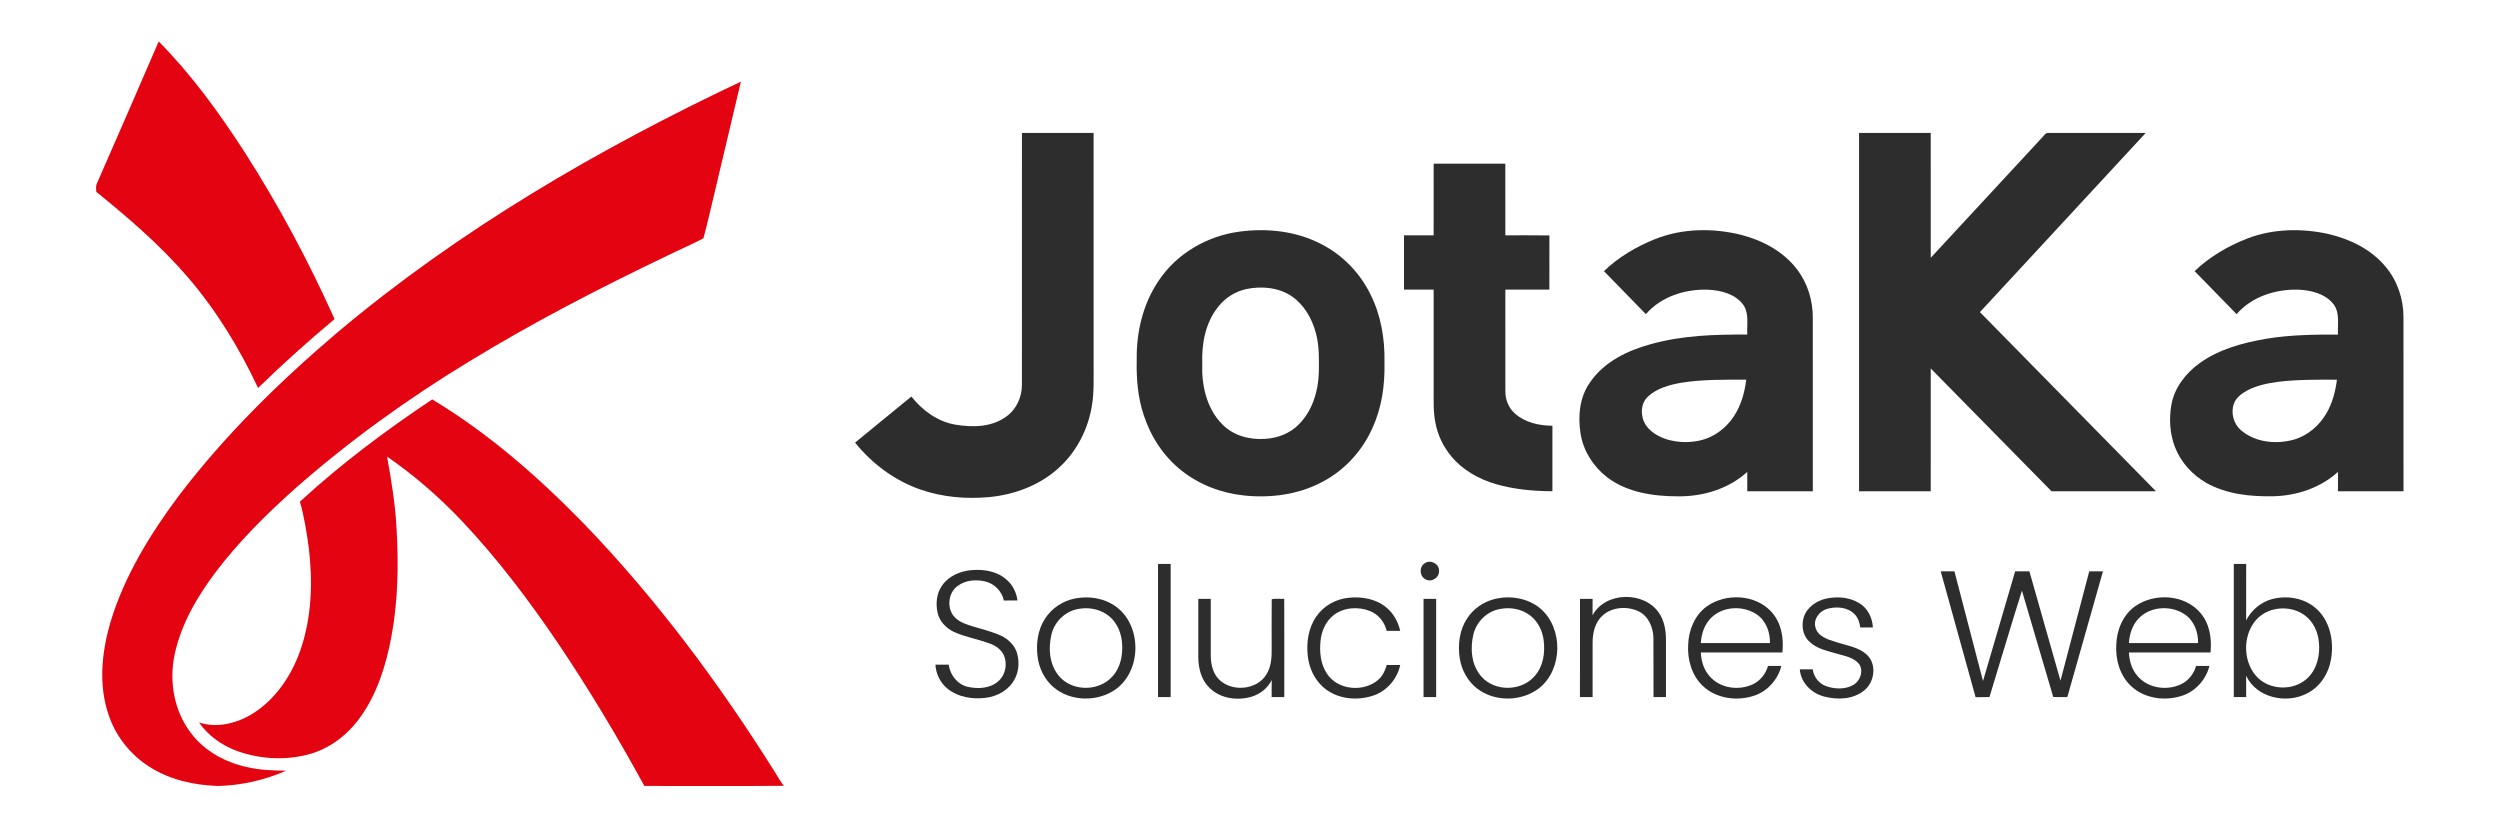 <?xml version="1.0" encoding="UTF-8" ?>
<!DOCTYPE svg PUBLIC "-//W3C//DTD SVG 1.1//EN" "http://www.w3.org/Graphics/SVG/1.1/DTD/svg11.dtd">
<svg width="1822pt" height="603pt" viewBox="0 0 1822 603" version="1.1" xmlns="http://www.w3.org/2000/svg">
<g id="#e40311ff">
<path fill="#e40311" opacity="1.00" d=" M 115.66 30.20 C 139.59 54.46 159.76 82.16 178.19 110.74 C 203.13 149.59 224.91 190.43 243.82 232.53 C 224.65 248.60 205.99 265.29 188.07 282.75 C 174.54 253.85 157.73 226.32 136.91 202.07 C 117.01 178.93 93.80 158.94 70.14 139.79 C 70.05 137.70 69.69 135.47 70.70 133.53 C 85.87 99.17 100.70 64.66 115.66 30.20 Z" />
<path fill="#e40311" opacity="1.00" d=" M 246.07 242.14 C 334.70 167.61 435.52 108.87 539.97 59.48 C 534.32 83.52 528.61 107.55 522.88 131.58 C 519.42 145.60 516.43 159.81 512.65 173.70 C 504.01 178.20 494.96 182.06 486.20 186.39 C 437.13 209.89 388.70 234.86 342.25 263.25 C 297.12 290.64 254.10 321.60 214.51 356.56 C 193.82 375.11 173.93 394.78 157.15 417.00 C 143.71 434.91 131.98 454.82 127.29 476.95 C 123.06 496.68 126.87 518.48 139.41 534.57 C 149.25 547.52 164.37 555.70 180.11 559.07 C 189.44 561.29 199.03 561.53 208.57 561.69 C 192.94 568.50 176.02 572.42 158.97 572.82 C 141.60 572.27 123.87 568.42 109.07 558.93 C 95.10 550.15 84.24 536.51 79.08 520.81 C 71.63 498.92 74.16 474.96 80.58 453.14 C 90.70 419.79 109.19 389.69 129.86 361.89 C 163.56 317.45 203.62 278.18 246.07 242.14 Z" />
<path fill="#e40311" opacity="1.00" d=" M 218.59 365.62 C 248.49 338.08 281.18 313.65 314.98 291.09 C 355.73 315.58 391.76 347.13 424.91 381.02 C 478.38 436.37 524.51 498.47 565.32 563.62 C 567.27 566.66 568.95 569.89 571.25 572.70 C 537.37 572.98 503.48 572.79 469.60 572.80 C 450.14 537.16 429.25 502.27 406.54 468.60 C 385.35 437.31 362.46 407.06 336.49 379.55 C 319.99 362.18 301.84 346.36 282.09 332.77 C 285.24 350.10 288.07 367.55 289.00 385.17 C 290.56 411.50 290.08 438.12 285.24 464.10 C 281.32 484.94 274.84 505.89 262.21 523.20 C 252.82 536.19 239.18 546.41 223.46 550.16 C 206.59 554.36 188.43 553.05 172.15 547.10 C 161.39 543.02 151.63 536.04 145.04 526.53 C 158.44 530.92 173.15 527.09 184.73 519.71 C 201.16 509.25 212.44 492.22 218.84 474.08 C 227.23 450.06 228.06 424.03 225.01 398.96 C 223.44 387.75 221.69 376.52 218.59 365.62 Z" />
</g>
<g id="#2d2d2dff">
<path fill="#2d2d2d" opacity="1.00" d=" M 744.79 96.88 C 762.20 96.87 779.61 96.87 797.02 96.88 C 797.04 153.94 797.02 211.00 797.03 268.06 C 796.98 277.07 797.39 286.15 795.86 295.08 C 793.18 312.65 784.60 329.41 771.30 341.31 C 757.52 353.74 739.31 360.53 720.98 362.28 C 704.05 363.84 686.67 362.34 670.57 356.70 C 651.93 350.15 635.52 337.92 623.17 322.57 C 636.84 311.36 650.53 300.17 664.22 288.98 C 672.17 299.07 683.23 307.22 696.09 309.45 C 708.63 311.60 722.87 311.43 733.49 303.51 C 740.90 298.18 744.95 289.05 744.77 280.02 C 744.80 218.97 744.76 157.93 744.79 96.88 Z" />
<path fill="#2d2d2d" opacity="1.00" d=" M 1354.88 96.88 C 1372.29 96.87 1389.70 96.87 1407.12 96.88 C 1407.14 127.21 1407.11 157.53 1407.13 187.86 C 1434.02 158.84 1460.90 129.82 1487.77 100.79 C 1489.38 99.45 1490.43 96.69 1492.87 96.87 C 1516.51 96.89 1540.16 96.85 1563.80 96.89 C 1523.54 140.44 1483.21 183.92 1442.96 227.47 C 1485.74 270.98 1528.52 314.48 1571.26 358.02 C 1545.88 358.04 1520.51 358.04 1495.13 358.02 C 1465.79 328.20 1436.48 298.35 1407.13 268.54 C 1407.12 298.37 1407.13 328.19 1407.12 358.02 C 1389.70 358.04 1372.29 358.03 1354.88 358.02 C 1354.87 270.98 1354.87 183.93 1354.88 96.88 Z" />
<path fill="#2d2d2d" opacity="1.00" d=" M 1044.85 119.28 C 1062.26 119.28 1079.67 119.28 1097.08 119.29 C 1097.11 136.69 1097.08 154.09 1097.10 171.49 C 1107.80 171.56 1118.51 171.38 1129.22 171.58 C 1129.14 184.74 1129.22 197.90 1129.18 211.06 C 1118.48 211.08 1107.79 211.05 1097.10 211.07 C 1097.10 235.74 1097.08 260.42 1097.11 285.09 C 1097.01 291.31 1099.58 297.57 1104.36 301.62 C 1111.74 308.05 1121.83 310.22 1131.40 310.28 C 1131.41 326.19 1131.41 342.10 1131.40 358.01 C 1117.55 357.97 1103.59 356.68 1090.24 352.84 C 1077.81 349.23 1065.94 342.61 1057.65 332.50 C 1051.83 325.50 1047.76 317.05 1046.13 308.08 C 1044.50 300.17 1044.88 292.06 1044.84 284.03 C 1044.84 259.71 1044.84 235.39 1044.84 211.07 C 1037.63 211.05 1030.43 211.08 1023.23 211.06 C 1023.23 197.87 1023.19 184.68 1023.24 171.49 C 1030.44 171.51 1037.63 171.49 1044.83 171.50 C 1044.87 154.10 1044.82 136.69 1044.85 119.28 Z" />
<path fill="#2d2d2d" opacity="1.00" d=" M 903.49 168.79 C 923.64 166.11 944.90 168.44 963.06 177.96 C 978.45 185.83 991.06 198.82 998.68 214.31 C 1006.43 229.60 1009.35 246.93 1009.00 263.97 C 1009.40 280.38 1007.09 297.11 1000.15 312.11 C 992.72 328.81 979.66 342.98 963.39 351.37 C 946.17 360.51 926.08 363.10 906.85 361.13 C 890.32 359.44 874.13 353.33 861.09 342.95 C 848.03 332.66 838.61 318.17 833.51 302.42 C 829.17 289.43 828.13 275.62 828.44 262.00 C 828.16 241.84 833.06 221.27 844.50 204.47 C 857.69 184.64 880.04 171.84 903.49 168.79 M 908.46 210.64 C 900.30 212.37 892.86 217.07 887.76 223.67 C 878.49 235.20 875.70 250.50 876.21 264.96 C 875.62 280.76 879.35 297.73 890.82 309.27 C 898.80 317.51 910.77 320.67 921.99 319.83 C 931.26 319.37 940.50 315.71 946.95 308.93 C 956.42 299.14 960.71 285.37 961.14 271.97 C 961.30 262.26 961.61 252.37 959.06 242.91 C 956.35 232.53 950.72 222.51 941.84 216.22 C 932.25 209.51 919.70 208.33 908.46 210.64 Z" />
<path fill="#2d2d2d" opacity="1.00" d=" M 1206.26 174.24 C 1226.12 166.34 1248.44 166.06 1269.02 171.17 C 1284.66 175.22 1299.87 183.28 1309.72 196.40 C 1317.49 206.51 1321.31 219.31 1321.17 232.01 C 1321.20 274.01 1321.19 316.02 1321.18 358.02 C 1305.26 358.03 1289.33 358.04 1273.41 358.02 C 1273.40 353.32 1273.40 348.62 1273.41 343.92 C 1259.81 356.34 1241.14 361.92 1222.95 361.73 C 1205.00 361.71 1185.85 358.99 1171.21 347.77 C 1161.20 340.07 1153.98 328.70 1151.94 316.18 C 1149.81 303.24 1151.20 288.95 1159.20 278.13 C 1169.36 263.53 1186.24 255.41 1202.98 250.86 C 1225.84 244.37 1249.80 243.71 1273.41 243.83 C 1272.97 236.48 1275.01 228.16 1270.25 221.80 C 1264.36 214.16 1254.19 211.60 1244.98 211.14 C 1228.32 210.51 1210.66 216.06 1199.52 228.96 C 1189.35 218.48 1179.12 208.06 1168.94 197.60 C 1179.60 187.34 1192.58 179.73 1206.26 174.24 M 1225.01 278.99 C 1216.46 280.54 1207.57 282.98 1201.02 289.00 C 1195.46 294.21 1195.38 303.38 1199.34 309.57 C 1202.85 314.96 1208.80 318.25 1214.79 320.21 C 1222.60 322.56 1231.04 322.80 1239.00 321.02 C 1249.09 318.74 1257.91 312.11 1263.57 303.53 C 1268.87 295.56 1271.48 286.13 1272.66 276.72 C 1256.76 276.73 1240.75 276.43 1225.01 278.99 Z" />
<path fill="#2d2d2d" opacity="1.00" d=" M 1637.77 173.86 C 1656.58 166.60 1677.52 166.22 1697.05 170.56 C 1712.77 174.23 1728.19 181.74 1738.62 194.38 C 1747.16 204.53 1751.66 217.76 1751.65 230.98 C 1751.73 273.33 1751.67 315.67 1751.68 358.02 C 1735.76 358.04 1719.83 358.03 1703.91 358.02 C 1703.89 353.32 1703.89 348.61 1703.92 343.91 C 1691.21 355.49 1674.03 361.24 1657.00 361.66 C 1640.29 362.04 1622.82 360.24 1607.99 351.96 C 1597.80 346.13 1589.43 336.93 1585.15 325.94 C 1581.38 316.19 1580.70 305.37 1582.49 295.11 C 1584.67 282.47 1593.16 271.73 1603.42 264.42 C 1617.62 254.34 1634.85 249.75 1651.80 246.86 C 1669.01 244.02 1686.50 243.77 1703.90 243.84 C 1703.48 236.38 1705.54 227.87 1700.52 221.50 C 1694.44 213.95 1684.22 211.50 1674.96 211.12 C 1658.48 210.65 1641.04 216.17 1630.04 228.95 C 1619.83 218.50 1609.63 208.06 1599.44 197.60 C 1610.37 187.10 1623.71 179.34 1637.77 173.86 M 1660.23 278.27 C 1652.48 279.33 1644.62 280.93 1637.66 284.64 C 1633.70 286.82 1629.73 289.72 1628.11 294.11 C 1625.58 300.90 1627.85 309.03 1633.38 313.69 C 1643.93 322.63 1659.30 323.98 1672.24 320.27 C 1682.03 317.27 1690.27 310.17 1695.40 301.40 C 1699.83 293.89 1702.07 285.31 1703.16 276.73 C 1688.84 276.68 1674.47 276.56 1660.23 278.27 Z" />
<path fill="#2d2d2d" opacity="1.00" d=" M 1038.44 410.45 C 1042.57 407.56 1049.02 410.93 1048.78 416.02 C 1049.16 420.96 1043.22 424.73 1038.93 422.20 C 1034.47 420.04 1034.11 412.94 1038.44 410.45 Z" />
<path fill="#2d2d2d" opacity="1.00" d=" M 843.98 411.01 C 847.04 410.99 850.11 410.99 853.18 411.01 C 853.19 443.35 853.19 475.68 853.18 508.02 C 850.11 508.03 847.04 508.03 843.98 508.02 C 843.96 475.68 843.97 443.35 843.98 411.01 Z" />
<path fill="#2d2d2d" opacity="1.00" d=" M 1627.98 411.01 C 1630.98 410.99 1634.00 410.99 1637.02 411.01 C 1637.01 424.72 1637.07 438.43 1636.99 452.14 C 1640.85 444.50 1648.01 438.58 1656.34 436.49 C 1667.09 433.83 1679.33 435.86 1687.78 443.30 C 1698.09 452.25 1701.08 467.07 1698.91 480.08 C 1697.29 490.56 1691.01 500.58 1681.36 505.36 C 1666.29 513.25 1644.50 508.63 1636.99 492.45 C 1637.06 497.64 1637.02 502.83 1637.02 508.02 C 1634.00 508.03 1630.98 508.03 1627.98 508.02 C 1627.96 475.68 1627.96 443.35 1627.98 411.01 M 1655.41 444.65 C 1650.62 446.16 1646.27 449.09 1643.19 453.06 C 1634.71 464.16 1634.86 481.33 1643.80 492.13 C 1653.01 503.28 1671.78 504.07 1682.02 493.93 C 1688.80 487.24 1691.00 477.15 1690.00 467.93 C 1689.34 460.39 1685.82 452.90 1679.63 448.37 C 1672.77 443.34 1663.46 442.20 1655.41 444.65 Z" />
<path fill="#2d2d2d" opacity="1.00" d=" M 686.62 426.69 C 691.43 419.77 699.84 416.18 708.05 415.50 C 716.94 414.75 726.67 416.27 733.53 422.42 C 738.05 426.23 740.77 431.81 741.55 437.63 C 738.23 437.66 734.91 437.66 731.60 437.65 C 730.20 430.90 724.66 425.25 717.93 423.74 C 711.23 422.18 703.60 422.77 697.96 427.02 C 690.45 432.32 689.68 445.05 696.95 450.88 C 700.18 453.77 704.42 455.03 708.46 456.35 C 715.57 458.53 722.86 460.24 729.65 463.34 C 735.20 465.96 740.01 470.81 741.47 476.90 C 742.97 483.04 742.44 489.81 739.28 495.36 C 735.09 503.06 726.61 507.68 718.07 508.61 C 708.67 509.68 698.46 508.17 690.87 502.16 C 685.42 497.93 682.10 491.30 681.74 484.43 C 684.98 484.39 688.22 484.40 691.46 484.41 C 692.36 491.98 697.94 499.02 705.56 500.63 C 712.96 502.20 721.66 501.78 727.55 496.47 C 732.91 491.89 734.36 483.74 731.56 477.39 C 729.65 473.46 725.89 470.70 721.88 469.20 C 712.95 465.83 703.38 464.34 694.70 460.28 C 689.35 457.61 684.79 452.81 683.40 446.89 C 681.80 440.10 682.47 432.47 686.62 426.69 Z" />
<path fill="#2d2d2d" opacity="1.00" d=" M 1414.39 416.38 C 1417.71 416.37 1421.04 416.37 1424.39 416.39 C 1431.33 443.05 1438.24 469.71 1445.21 496.36 C 1453.03 469.71 1460.83 443.05 1468.65 416.39 C 1472.09 416.37 1475.55 416.37 1479.02 416.38 C 1486.60 442.94 1494.11 469.53 1501.68 496.09 C 1508.69 469.53 1515.64 442.95 1522.64 416.39 C 1525.96 416.37 1529.29 416.37 1532.64 416.38 C 1523.99 446.93 1515.34 477.47 1506.68 508.02 C 1503.25 508.04 1499.83 508.05 1496.41 507.99 C 1488.82 482.16 1481.20 456.33 1473.59 430.49 C 1465.41 456.24 1457.89 482.20 1449.92 508.02 C 1446.55 508.06 1443.18 508.11 1439.82 508.14 C 1431.32 477.56 1422.86 446.97 1414.39 416.38 Z" />
<path fill="#2d2d2d" opacity="1.00" d=" M 1160.66 448.39 C 1170.06 430.99 1198.38 430.72 1209.16 446.83 C 1212.93 452.44 1214.12 459.34 1214.15 465.99 C 1214.17 480.00 1214.16 494.01 1214.15 508.02 C 1211.11 508.03 1208.09 508.03 1205.07 508.02 C 1205.01 493.70 1205.13 479.37 1205.01 465.05 C 1204.89 457.41 1201.53 449.22 1194.41 445.63 C 1186.20 441.64 1175.36 442.24 1168.29 448.29 C 1162.65 453.10 1160.75 460.83 1160.69 467.96 C 1160.67 481.31 1160.70 494.67 1160.68 508.02 C 1157.60 508.04 1154.53 508.04 1151.47 508.01 C 1151.47 484.16 1151.46 460.30 1151.48 436.45 C 1154.54 436.43 1157.60 436.43 1160.68 436.44 C 1160.68 440.42 1160.70 444.41 1160.66 448.39 Z" />
<path fill="#2d2d2d" opacity="1.00" d=" M 783.20 436.23 C 793.57 434.10 804.99 435.91 813.60 442.30 C 832.24 456.21 832.07 488.56 813.27 502.26 C 799.94 511.82 779.93 511.46 767.48 500.54 C 761.28 495.07 757.37 487.24 756.26 479.09 C 754.92 469.43 756.22 459.01 761.71 450.75 C 766.50 443.24 774.51 438.03 783.20 436.23 M 786.50 443.69 C 776.85 445.07 768.74 452.65 766.39 462.06 C 763.75 472.66 764.80 485.20 772.53 493.52 C 782.36 504.17 801.33 503.80 810.82 492.87 C 816.68 486.44 818.46 477.33 817.76 468.88 C 817.33 461.77 814.50 454.66 809.19 449.80 C 803.16 444.29 794.44 442.33 786.50 443.69 Z" />
<path fill="#2d2d2d" opacity="1.00" d=" M 926.82 436.76 C 929.63 435.97 932.94 436.66 935.95 436.41 C 936.06 460.28 935.98 484.15 935.99 508.02 C 932.92 508.03 929.85 508.03 926.79 508.02 C 926.78 503.88 926.74 499.75 926.83 495.62 C 923.93 501.40 918.64 505.76 912.47 507.65 C 902.06 510.90 889.52 509.22 881.54 501.36 C 875.53 495.65 873.35 487.08 873.33 479.03 C 873.30 464.83 873.30 450.63 873.33 436.43 C 876.35 436.43 879.37 436.44 882.40 436.45 C 882.41 449.98 882.41 463.52 882.40 477.05 C 882.36 482.91 883.46 489.11 887.18 493.81 C 896.04 504.75 916.09 503.50 923.18 491.18 C 926.38 485.73 926.89 479.23 926.79 473.05 C 926.80 460.95 926.72 448.85 926.82 436.76 Z" />
<path fill="#2d2d2d" opacity="1.00" d=" M 959.31 449.34 C 964.62 441.45 973.70 436.50 983.10 435.62 C 992.56 434.68 1002.81 436.42 1010.27 442.66 C 1015.58 446.93 1018.98 453.18 1020.47 459.77 C 1017.18 459.78 1013.90 459.79 1010.63 459.77 C 1009.11 453.45 1004.70 447.88 998.64 445.41 C 990.12 441.92 979.59 442.54 972.13 448.18 C 966.32 452.60 963.15 459.75 962.42 466.88 C 961.56 475.08 962.37 483.95 967.08 490.96 C 975.02 503.25 994.49 504.74 1004.95 494.97 C 1007.89 492.22 1009.54 488.46 1010.65 484.66 C 1013.92 484.64 1017.20 484.64 1020.48 484.67 C 1018.36 494.53 1011.17 503.11 1001.69 506.64 C 989.16 511.19 973.69 509.62 963.72 500.24 C 957.58 494.49 954.00 486.36 953.11 478.07 C 952.00 468.19 953.52 457.62 959.31 449.34 Z" />
<path fill="#2d2d2d" opacity="1.00" d=" M 1037.48 436.45 C 1040.54 436.43 1043.60 436.43 1046.68 436.44 C 1046.69 460.30 1046.69 484.16 1046.68 508.02 C 1043.60 508.04 1040.54 508.04 1037.47 508.01 C 1037.47 484.16 1037.46 460.30 1037.48 436.45 Z" />
<path fill="#2d2d2d" opacity="1.00" d=" M 1089.41 436.53 C 1100.71 433.79 1113.48 435.88 1122.55 443.43 C 1139.45 457.75 1139.09 487.91 1121.61 501.64 C 1108.77 511.46 1089.21 511.68 1076.39 501.71 C 1069.49 496.32 1065.09 488.08 1063.82 479.47 C 1062.41 469.78 1063.62 459.33 1069.05 451.00 C 1073.60 443.74 1081.12 438.56 1089.41 436.53 M 1093.51 443.78 C 1084.08 445.30 1076.24 452.79 1073.90 461.99 C 1071.29 472.49 1072.24 484.88 1079.77 493.23 C 1089.60 504.28 1109.10 503.88 1118.58 492.58 C 1124.68 485.66 1126.16 475.88 1125.06 466.98 C 1124.29 459.94 1120.95 453.06 1115.33 448.65 C 1109.23 443.91 1101.02 442.36 1093.51 443.78 Z" />
<path fill="#2d2d2d" opacity="1.00" d=" M 1243.96 441.90 C 1257.85 432.08 1279.41 433.06 1291.07 446.00 C 1298.31 453.92 1300.14 465.18 1299.00 475.53 C 1279.19 475.54 1259.37 475.51 1239.56 475.54 C 1239.82 481.85 1241.78 488.24 1246.09 492.98 C 1253.73 501.73 1267.41 503.57 1277.65 498.62 C 1283.02 496.04 1286.91 491.01 1288.52 485.32 C 1291.75 485.30 1294.99 485.30 1298.23 485.33 C 1295.91 494.86 1288.82 503.04 1279.67 506.58 C 1266.91 511.31 1251.14 509.52 1241.05 499.93 C 1232.97 492.33 1229.71 480.82 1230.33 469.98 C 1230.62 459.29 1235.11 448.28 1243.96 441.90 M 1247.16 450.20 C 1242.21 455.01 1239.95 461.90 1239.55 468.66 C 1256.35 468.72 1273.15 468.68 1289.95 468.68 C 1290.15 460.70 1287.03 452.30 1280.23 447.73 C 1270.37 441.13 1255.75 441.73 1247.16 450.20 Z" />
<path fill="#2d2d2d" opacity="1.00" d=" M 1314.56 449.86 C 1316.85 442.63 1323.76 437.86 1330.91 436.24 C 1339.03 434.55 1348.10 435.16 1355.24 439.72 C 1361.28 443.41 1364.63 450.34 1364.95 457.30 C 1361.89 457.32 1358.83 457.32 1355.78 457.31 C 1355.30 453.71 1354.14 450.06 1351.47 447.48 C 1346.39 442.40 1338.28 441.85 1331.69 443.72 C 1326.05 445.29 1321.49 451.11 1323.07 457.11 C 1324.56 463.51 1331.56 465.90 1337.13 467.61 C 1345.31 470.47 1354.86 471.34 1361.22 477.82 C 1367.79 484.77 1366.05 496.99 1358.93 502.94 C 1350.80 509.86 1339.00 510.22 1329.13 507.55 C 1320.11 505.13 1312.37 497.42 1311.71 487.83 C 1314.85 487.80 1317.99 487.80 1321.14 487.83 C 1321.83 493.41 1325.74 498.31 1331.07 500.14 C 1337.25 502.23 1344.57 502.56 1350.44 499.34 C 1355.64 496.51 1358.40 489.12 1354.95 483.99 C 1351.07 479.13 1344.53 478.12 1338.92 476.45 C 1331.83 474.34 1323.95 472.91 1318.51 467.48 C 1313.77 463.10 1312.77 455.83 1314.56 449.86 Z" />
<path fill="#2d2d2d" opacity="1.00" d=" M 1556.01 441.87 C 1570.05 431.97 1591.92 433.10 1603.44 446.43 C 1610.40 454.33 1612.10 465.36 1611.00 475.53 C 1591.18 475.54 1571.37 475.51 1551.56 475.54 C 1551.82 481.85 1553.78 488.24 1558.09 492.98 C 1565.71 501.71 1579.36 503.56 1589.59 498.65 C 1594.98 496.07 1598.91 491.03 1600.53 485.32 C 1603.75 485.30 1606.98 485.30 1610.23 485.33 C 1607.91 494.86 1600.80 503.05 1591.64 506.59 C 1578.91 511.30 1563.18 509.52 1553.09 499.97 C 1544.99 492.38 1541.72 480.86 1542.33 470.01 C 1542.61 459.29 1547.11 448.25 1556.01 441.87 M 1559.18 450.18 C 1554.22 454.99 1551.95 461.89 1551.55 468.66 C 1568.35 468.72 1585.15 468.68 1601.95 468.68 C 1602.16 460.69 1599.02 452.28 1592.20 447.71 C 1582.35 441.13 1567.77 441.74 1559.18 450.18 Z" />
</g>
</svg>
